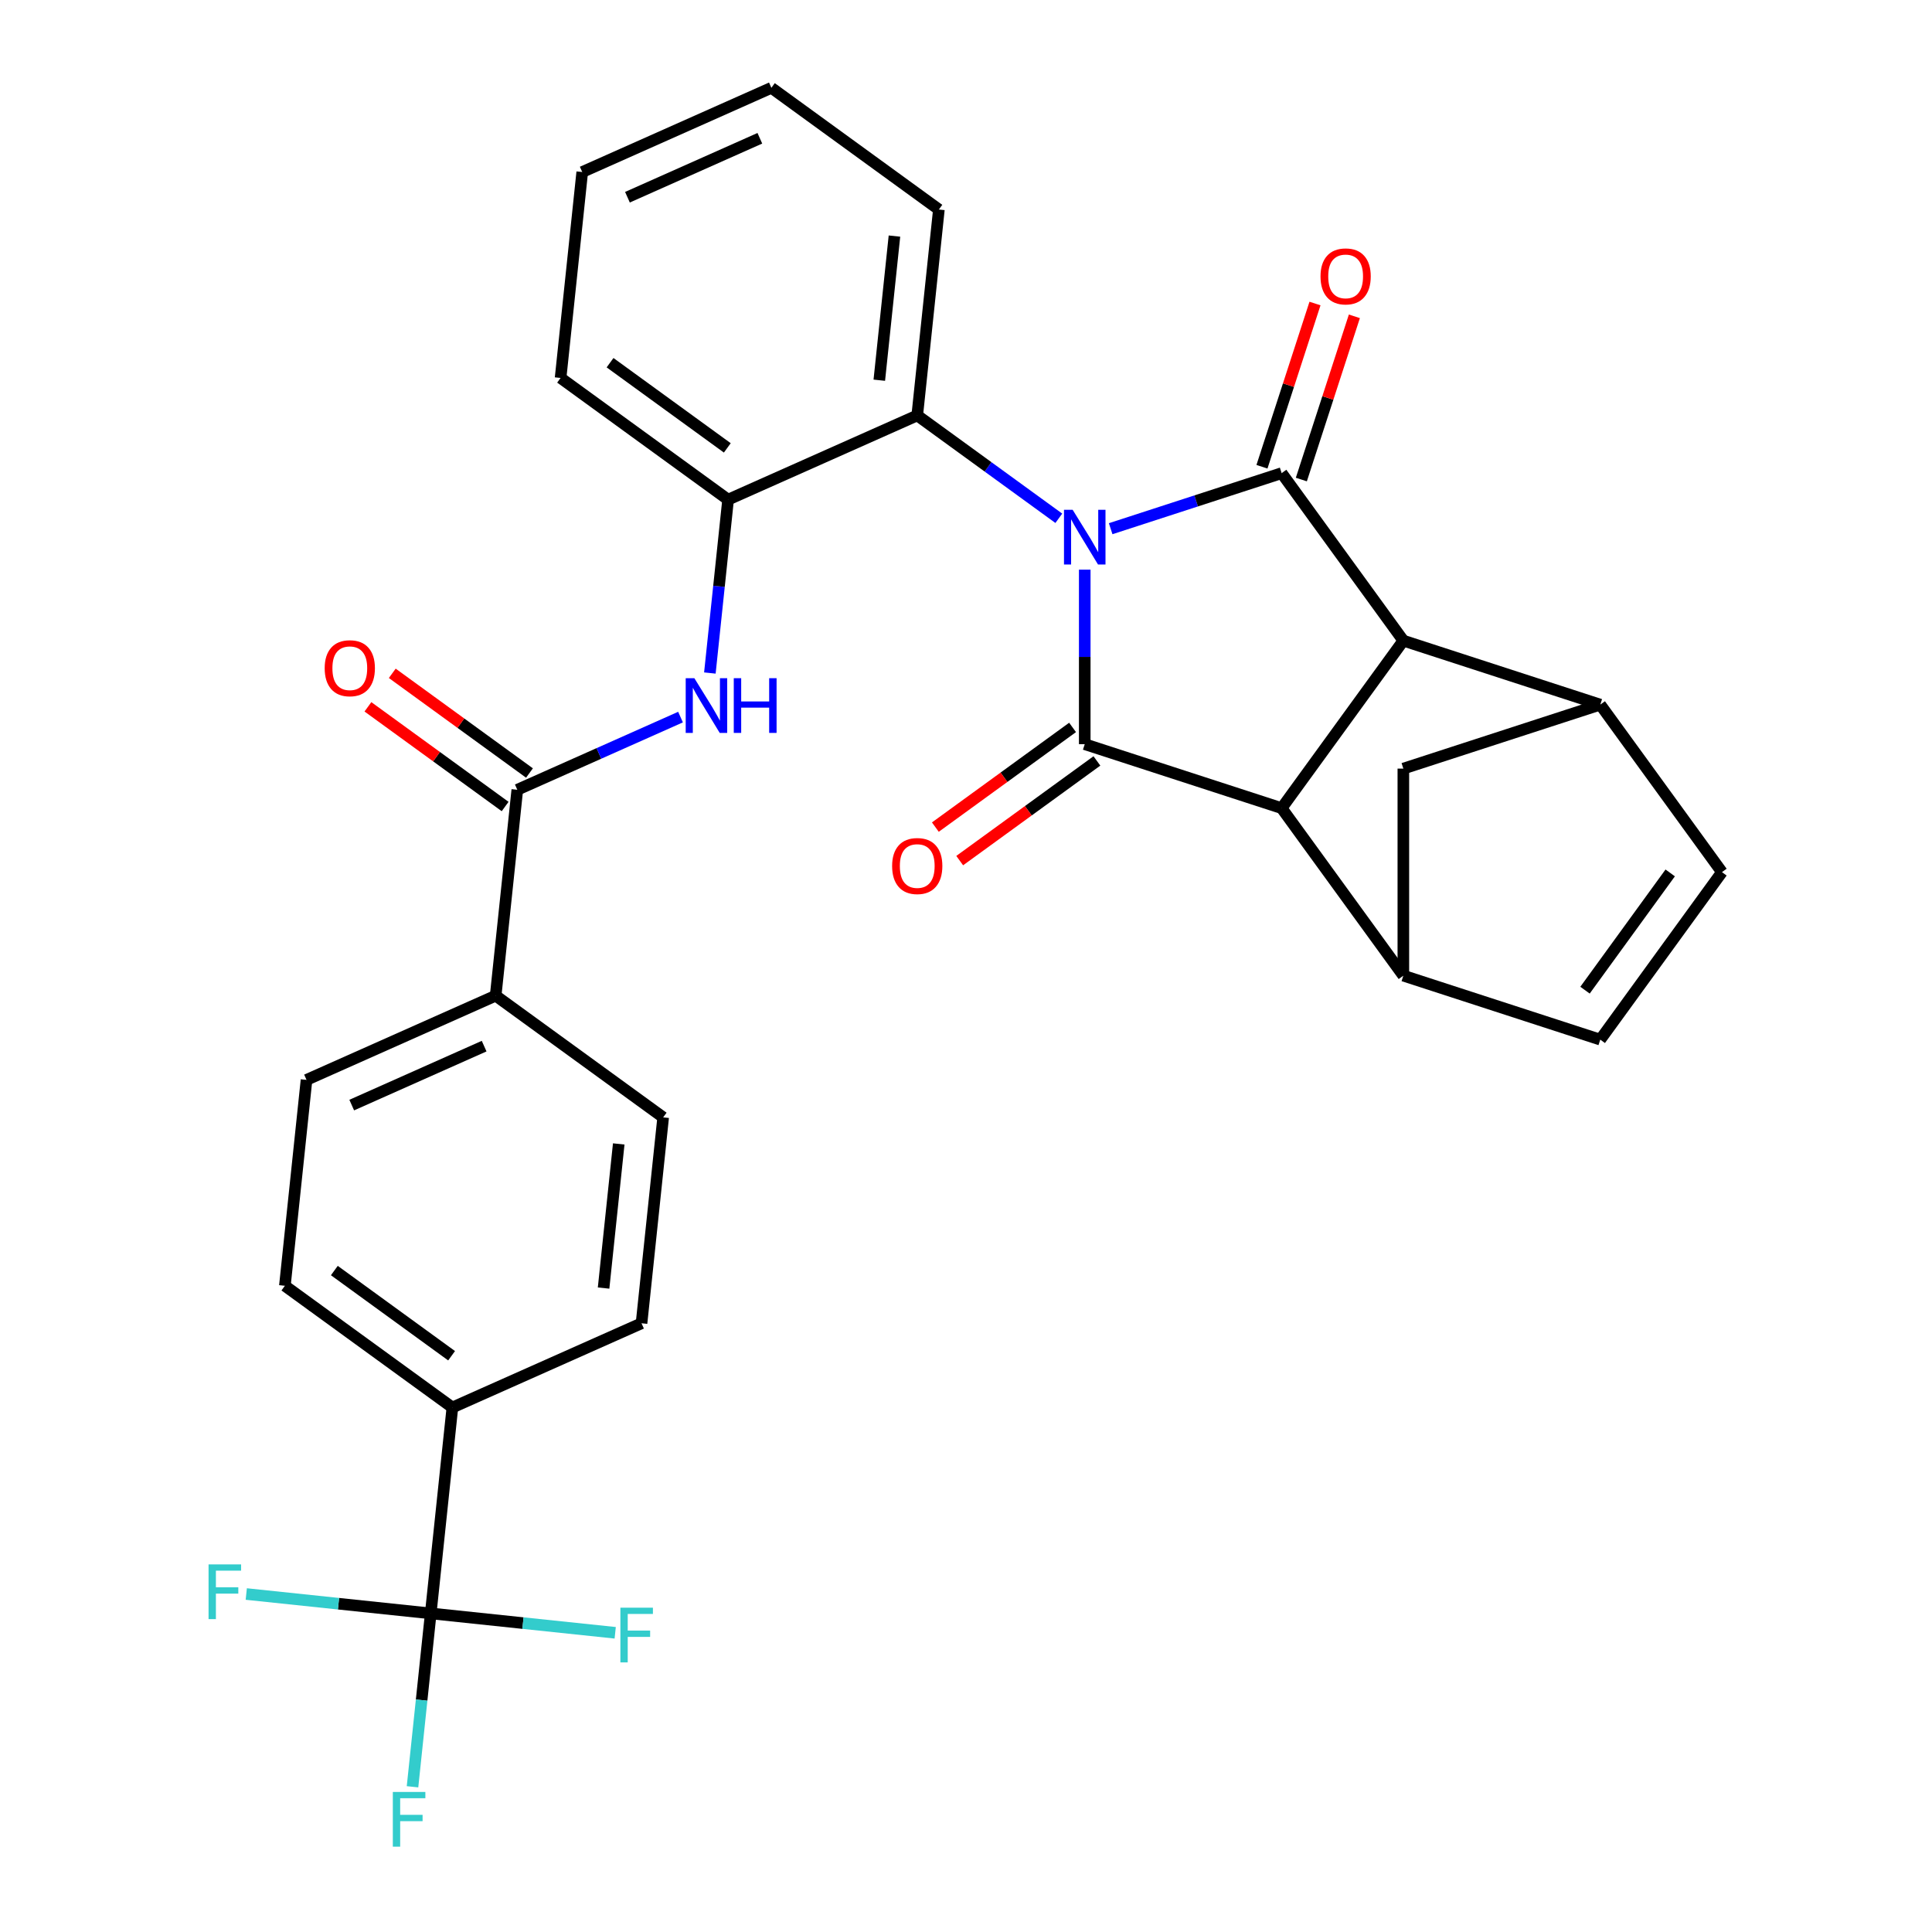 <?xml version='1.0' encoding='iso-8859-1'?>
<svg version='1.1' baseProfile='full'
              xmlns='http://www.w3.org/2000/svg'
                      xmlns:rdkit='http://www.rdkit.org/xml'
                      xmlns:xlink='http://www.w3.org/1999/xlink'
                  xml:space='preserve'
width='1000px' height='1000px' viewBox='0 0 1000 1000'>
<!-- END OF HEADER -->
<rect style='opacity:1.0;fill:#FFFFFF;stroke:none' width='1000' height='1000' x='0' y='0'> </rect>
<path class='bond-0' d='M 574.879,273.655 L 619.13,259.277' style='fill:none;fill-rule:evenodd;stroke:#0000FF;stroke-width:6px;stroke-linecap:butt;stroke-linejoin:miter;stroke-opacity:1' />
<path class='bond-0' d='M 619.13,259.277 L 663.381,244.899' style='fill:none;fill-rule:evenodd;stroke:#000000;stroke-width:6px;stroke-linecap:butt;stroke-linejoin:miter;stroke-opacity:1' />
<path class='bond-1' d='M 561.46,294.854 L 561.46,340.018' style='fill:none;fill-rule:evenodd;stroke:#0000FF;stroke-width:6px;stroke-linecap:butt;stroke-linejoin:miter;stroke-opacity:1' />
<path class='bond-1' d='M 561.46,340.018 L 561.46,385.181' style='fill:none;fill-rule:evenodd;stroke:#000000;stroke-width:6px;stroke-linecap:butt;stroke-linejoin:miter;stroke-opacity:1' />
<path class='bond-6' d='M 548.041,268.265 L 511.401,241.645' style='fill:none;fill-rule:evenodd;stroke:#0000FF;stroke-width:6px;stroke-linecap:butt;stroke-linejoin:miter;stroke-opacity:1' />
<path class='bond-6' d='M 511.401,241.645 L 474.761,215.024' style='fill:none;fill-rule:evenodd;stroke:#000000;stroke-width:6px;stroke-linecap:butt;stroke-linejoin:miter;stroke-opacity:1' />
<path class='bond-2' d='M 663.381,244.899 L 726.372,331.598' style='fill:none;fill-rule:evenodd;stroke:#000000;stroke-width:6px;stroke-linecap:butt;stroke-linejoin:miter;stroke-opacity:1' />
<path class='bond-15' d='M 673.573,248.21 L 687.298,205.969' style='fill:none;fill-rule:evenodd;stroke:#000000;stroke-width:6px;stroke-linecap:butt;stroke-linejoin:miter;stroke-opacity:1' />
<path class='bond-15' d='M 687.298,205.969 L 701.023,163.728' style='fill:none;fill-rule:evenodd;stroke:#FF0000;stroke-width:6px;stroke-linecap:butt;stroke-linejoin:miter;stroke-opacity:1' />
<path class='bond-15' d='M 653.189,241.587 L 666.914,199.346' style='fill:none;fill-rule:evenodd;stroke:#000000;stroke-width:6px;stroke-linecap:butt;stroke-linejoin:miter;stroke-opacity:1' />
<path class='bond-15' d='M 666.914,199.346 L 680.639,157.105' style='fill:none;fill-rule:evenodd;stroke:#FF0000;stroke-width:6px;stroke-linecap:butt;stroke-linejoin:miter;stroke-opacity:1' />
<path class='bond-3' d='M 561.46,385.181 L 663.381,418.297' style='fill:none;fill-rule:evenodd;stroke:#000000;stroke-width:6px;stroke-linecap:butt;stroke-linejoin:miter;stroke-opacity:1' />
<path class='bond-14' d='M 555.161,376.511 L 519.651,402.311' style='fill:none;fill-rule:evenodd;stroke:#000000;stroke-width:6px;stroke-linecap:butt;stroke-linejoin:miter;stroke-opacity:1' />
<path class='bond-14' d='M 519.651,402.311 L 484.141,428.11' style='fill:none;fill-rule:evenodd;stroke:#FF0000;stroke-width:6px;stroke-linecap:butt;stroke-linejoin:miter;stroke-opacity:1' />
<path class='bond-14' d='M 567.759,393.851 L 532.249,419.65' style='fill:none;fill-rule:evenodd;stroke:#000000;stroke-width:6px;stroke-linecap:butt;stroke-linejoin:miter;stroke-opacity:1' />
<path class='bond-14' d='M 532.249,419.65 L 496.739,445.45' style='fill:none;fill-rule:evenodd;stroke:#FF0000;stroke-width:6px;stroke-linecap:butt;stroke-linejoin:miter;stroke-opacity:1' />
<path class='bond-5' d='M 726.372,331.598 L 828.293,364.714' style='fill:none;fill-rule:evenodd;stroke:#000000;stroke-width:6px;stroke-linecap:butt;stroke-linejoin:miter;stroke-opacity:1' />
<path class='bond-30' d='M 726.372,331.598 L 663.381,418.297' style='fill:none;fill-rule:evenodd;stroke:#000000;stroke-width:6px;stroke-linecap:butt;stroke-linejoin:miter;stroke-opacity:1' />
<path class='bond-4' d='M 663.381,418.297 L 726.372,504.996' style='fill:none;fill-rule:evenodd;stroke:#000000;stroke-width:6px;stroke-linecap:butt;stroke-linejoin:miter;stroke-opacity:1' />
<path class='bond-12' d='M 726.372,504.996 L 828.293,538.113' style='fill:none;fill-rule:evenodd;stroke:#000000;stroke-width:6px;stroke-linecap:butt;stroke-linejoin:miter;stroke-opacity:1' />
<path class='bond-13' d='M 726.372,504.996 L 726.372,397.83' style='fill:none;fill-rule:evenodd;stroke:#000000;stroke-width:6px;stroke-linecap:butt;stroke-linejoin:miter;stroke-opacity:1' />
<path class='bond-11' d='M 828.293,364.714 L 891.283,451.413' style='fill:none;fill-rule:evenodd;stroke:#000000;stroke-width:6px;stroke-linecap:butt;stroke-linejoin:miter;stroke-opacity:1' />
<path class='bond-32' d='M 828.293,364.714 L 726.372,397.83' style='fill:none;fill-rule:evenodd;stroke:#000000;stroke-width:6px;stroke-linecap:butt;stroke-linejoin:miter;stroke-opacity:1' />
<path class='bond-10' d='M 474.761,215.024 L 376.86,258.613' style='fill:none;fill-rule:evenodd;stroke:#000000;stroke-width:6px;stroke-linecap:butt;stroke-linejoin:miter;stroke-opacity:1' />
<path class='bond-26' d='M 474.761,215.024 L 485.963,108.445' style='fill:none;fill-rule:evenodd;stroke:#000000;stroke-width:6px;stroke-linecap:butt;stroke-linejoin:miter;stroke-opacity:1' />
<path class='bond-26' d='M 455.125,196.797 L 462.966,122.192' style='fill:none;fill-rule:evenodd;stroke:#000000;stroke-width:6px;stroke-linecap:butt;stroke-linejoin:miter;stroke-opacity:1' />
<path class='bond-7' d='M 222.949,835.096 L 234.151,728.517' style='fill:none;fill-rule:evenodd;stroke:#000000;stroke-width:6px;stroke-linecap:butt;stroke-linejoin:miter;stroke-opacity:1' />
<path class='bond-23' d='M 222.949,835.096 L 218.233,879.966' style='fill:none;fill-rule:evenodd;stroke:#000000;stroke-width:6px;stroke-linecap:butt;stroke-linejoin:miter;stroke-opacity:1' />
<path class='bond-23' d='M 218.233,879.966 L 213.517,924.836' style='fill:none;fill-rule:evenodd;stroke:#33CCCC;stroke-width:6px;stroke-linecap:butt;stroke-linejoin:miter;stroke-opacity:1' />
<path class='bond-24' d='M 222.949,835.096 L 175.209,830.079' style='fill:none;fill-rule:evenodd;stroke:#000000;stroke-width:6px;stroke-linecap:butt;stroke-linejoin:miter;stroke-opacity:1' />
<path class='bond-24' d='M 175.209,830.079 L 127.469,825.061' style='fill:none;fill-rule:evenodd;stroke:#33CCCC;stroke-width:6px;stroke-linecap:butt;stroke-linejoin:miter;stroke-opacity:1' />
<path class='bond-25' d='M 222.949,835.096 L 270.689,840.114' style='fill:none;fill-rule:evenodd;stroke:#000000;stroke-width:6px;stroke-linecap:butt;stroke-linejoin:miter;stroke-opacity:1' />
<path class='bond-25' d='M 270.689,840.114 L 318.429,845.132' style='fill:none;fill-rule:evenodd;stroke:#33CCCC;stroke-width:6px;stroke-linecap:butt;stroke-linejoin:miter;stroke-opacity:1' />
<path class='bond-8' d='M 267.756,408.78 L 309.997,389.973' style='fill:none;fill-rule:evenodd;stroke:#000000;stroke-width:6px;stroke-linecap:butt;stroke-linejoin:miter;stroke-opacity:1' />
<path class='bond-8' d='M 309.997,389.973 L 352.238,371.166' style='fill:none;fill-rule:evenodd;stroke:#0000FF;stroke-width:6px;stroke-linecap:butt;stroke-linejoin:miter;stroke-opacity:1' />
<path class='bond-17' d='M 267.756,408.78 L 256.555,515.359' style='fill:none;fill-rule:evenodd;stroke:#000000;stroke-width:6px;stroke-linecap:butt;stroke-linejoin:miter;stroke-opacity:1' />
<path class='bond-18' d='M 274.056,400.11 L 238.546,374.311' style='fill:none;fill-rule:evenodd;stroke:#000000;stroke-width:6px;stroke-linecap:butt;stroke-linejoin:miter;stroke-opacity:1' />
<path class='bond-18' d='M 238.546,374.311 L 203.036,348.511' style='fill:none;fill-rule:evenodd;stroke:#FF0000;stroke-width:6px;stroke-linecap:butt;stroke-linejoin:miter;stroke-opacity:1' />
<path class='bond-18' d='M 261.457,417.45 L 225.947,391.65' style='fill:none;fill-rule:evenodd;stroke:#000000;stroke-width:6px;stroke-linecap:butt;stroke-linejoin:miter;stroke-opacity:1' />
<path class='bond-18' d='M 225.947,391.65 L 190.437,365.851' style='fill:none;fill-rule:evenodd;stroke:#FF0000;stroke-width:6px;stroke-linecap:butt;stroke-linejoin:miter;stroke-opacity:1' />
<path class='bond-9' d='M 367.427,348.353 L 372.144,303.483' style='fill:none;fill-rule:evenodd;stroke:#0000FF;stroke-width:6px;stroke-linecap:butt;stroke-linejoin:miter;stroke-opacity:1' />
<path class='bond-9' d='M 372.144,303.483 L 376.86,258.613' style='fill:none;fill-rule:evenodd;stroke:#000000;stroke-width:6px;stroke-linecap:butt;stroke-linejoin:miter;stroke-opacity:1' />
<path class='bond-27' d='M 376.86,258.613 L 290.16,195.622' style='fill:none;fill-rule:evenodd;stroke:#000000;stroke-width:6px;stroke-linecap:butt;stroke-linejoin:miter;stroke-opacity:1' />
<path class='bond-27' d='M 376.453,231.824 L 315.763,187.731' style='fill:none;fill-rule:evenodd;stroke:#000000;stroke-width:6px;stroke-linecap:butt;stroke-linejoin:miter;stroke-opacity:1' />
<path class='bond-33' d='M 891.283,451.413 L 828.293,538.113' style='fill:none;fill-rule:evenodd;stroke:#000000;stroke-width:6px;stroke-linecap:butt;stroke-linejoin:miter;stroke-opacity:1' />
<path class='bond-33' d='M 864.495,451.82 L 820.401,512.51' style='fill:none;fill-rule:evenodd;stroke:#000000;stroke-width:6px;stroke-linecap:butt;stroke-linejoin:miter;stroke-opacity:1' />
<path class='bond-16' d='M 234.151,728.517 L 147.452,665.527' style='fill:none;fill-rule:evenodd;stroke:#000000;stroke-width:6px;stroke-linecap:butt;stroke-linejoin:miter;stroke-opacity:1' />
<path class='bond-16' d='M 233.744,701.729 L 173.055,657.635' style='fill:none;fill-rule:evenodd;stroke:#000000;stroke-width:6px;stroke-linecap:butt;stroke-linejoin:miter;stroke-opacity:1' />
<path class='bond-34' d='M 234.151,728.517 L 332.052,684.929' style='fill:none;fill-rule:evenodd;stroke:#000000;stroke-width:6px;stroke-linecap:butt;stroke-linejoin:miter;stroke-opacity:1' />
<path class='bond-21' d='M 256.555,515.359 L 343.254,578.35' style='fill:none;fill-rule:evenodd;stroke:#000000;stroke-width:6px;stroke-linecap:butt;stroke-linejoin:miter;stroke-opacity:1' />
<path class='bond-22' d='M 256.555,515.359 L 158.653,558.947' style='fill:none;fill-rule:evenodd;stroke:#000000;stroke-width:6px;stroke-linecap:butt;stroke-linejoin:miter;stroke-opacity:1' />
<path class='bond-22' d='M 250.587,541.478 L 182.056,571.989' style='fill:none;fill-rule:evenodd;stroke:#000000;stroke-width:6px;stroke-linecap:butt;stroke-linejoin:miter;stroke-opacity:1' />
<path class='bond-19' d='M 147.452,665.527 L 158.653,558.947' style='fill:none;fill-rule:evenodd;stroke:#000000;stroke-width:6px;stroke-linecap:butt;stroke-linejoin:miter;stroke-opacity:1' />
<path class='bond-20' d='M 332.052,684.929 L 343.254,578.35' style='fill:none;fill-rule:evenodd;stroke:#000000;stroke-width:6px;stroke-linecap:butt;stroke-linejoin:miter;stroke-opacity:1' />
<path class='bond-20' d='M 312.416,666.702 L 320.258,592.096' style='fill:none;fill-rule:evenodd;stroke:#000000;stroke-width:6px;stroke-linecap:butt;stroke-linejoin:miter;stroke-opacity:1' />
<path class='bond-28' d='M 485.963,108.445 L 399.263,45.455' style='fill:none;fill-rule:evenodd;stroke:#000000;stroke-width:6px;stroke-linecap:butt;stroke-linejoin:miter;stroke-opacity:1' />
<path class='bond-31' d='M 290.16,195.622 L 301.362,89.043' style='fill:none;fill-rule:evenodd;stroke:#000000;stroke-width:6px;stroke-linecap:butt;stroke-linejoin:miter;stroke-opacity:1' />
<path class='bond-29' d='M 399.263,45.455 L 301.362,89.043' style='fill:none;fill-rule:evenodd;stroke:#000000;stroke-width:6px;stroke-linecap:butt;stroke-linejoin:miter;stroke-opacity:1' />
<path class='bond-29' d='M 393.296,71.573 L 324.765,102.085' style='fill:none;fill-rule:evenodd;stroke:#000000;stroke-width:6px;stroke-linecap:butt;stroke-linejoin:miter;stroke-opacity:1' />
<path  class='atom-0' d='M 555.2 263.855
L 564.48 278.855
Q 565.4 280.335, 566.88 283.015
Q 568.36 285.695, 568.44 285.855
L 568.44 263.855
L 572.2 263.855
L 572.2 292.175
L 568.32 292.175
L 558.36 275.775
Q 557.2 273.855, 555.96 271.655
Q 554.76 269.455, 554.4 268.775
L 554.4 292.175
L 550.72 292.175
L 550.72 263.855
L 555.2 263.855
' fill='#0000FF'/>
<path  class='atom-10' d='M 359.398 351.032
L 368.678 366.032
Q 369.598 367.512, 371.078 370.192
Q 372.558 372.872, 372.638 373.032
L 372.638 351.032
L 376.398 351.032
L 376.398 379.352
L 372.518 379.352
L 362.558 362.952
Q 361.398 361.032, 360.158 358.832
Q 358.958 356.632, 358.598 355.952
L 358.598 379.352
L 354.918 379.352
L 354.918 351.032
L 359.398 351.032
' fill='#0000FF'/>
<path  class='atom-10' d='M 379.798 351.032
L 383.638 351.032
L 383.638 363.072
L 398.118 363.072
L 398.118 351.032
L 401.958 351.032
L 401.958 379.352
L 398.118 379.352
L 398.118 366.272
L 383.638 366.272
L 383.638 379.352
L 379.798 379.352
L 379.798 351.032
' fill='#0000FF'/>
<path  class='atom-15' d='M 461.761 448.252
Q 461.761 441.452, 465.121 437.652
Q 468.481 433.852, 474.761 433.852
Q 481.041 433.852, 484.401 437.652
Q 487.761 441.452, 487.761 448.252
Q 487.761 455.132, 484.361 459.052
Q 480.961 462.932, 474.761 462.932
Q 468.521 462.932, 465.121 459.052
Q 461.761 455.172, 461.761 448.252
M 474.761 459.732
Q 479.081 459.732, 481.401 456.852
Q 483.761 453.932, 483.761 448.252
Q 483.761 442.692, 481.401 439.892
Q 479.081 437.052, 474.761 437.052
Q 470.441 437.052, 468.081 439.852
Q 465.761 442.652, 465.761 448.252
Q 465.761 453.972, 468.081 456.852
Q 470.441 459.732, 474.761 459.732
' fill='#FF0000'/>
<path  class='atom-16' d='M 683.497 143.058
Q 683.497 136.258, 686.857 132.458
Q 690.217 128.658, 696.497 128.658
Q 702.777 128.658, 706.137 132.458
Q 709.497 136.258, 709.497 143.058
Q 709.497 149.938, 706.097 153.858
Q 702.697 157.738, 696.497 157.738
Q 690.257 157.738, 686.857 153.858
Q 683.497 149.978, 683.497 143.058
M 696.497 154.538
Q 700.817 154.538, 703.137 151.658
Q 705.497 148.738, 705.497 143.058
Q 705.497 137.498, 703.137 134.698
Q 700.817 131.858, 696.497 131.858
Q 692.177 131.858, 689.817 134.658
Q 687.497 137.458, 687.497 143.058
Q 687.497 148.778, 689.817 151.658
Q 692.177 154.538, 696.497 154.538
' fill='#FF0000'/>
<path  class='atom-19' d='M 168.057 345.869
Q 168.057 339.069, 171.417 335.269
Q 174.777 331.469, 181.057 331.469
Q 187.337 331.469, 190.697 335.269
Q 194.057 339.069, 194.057 345.869
Q 194.057 352.749, 190.657 356.669
Q 187.257 360.549, 181.057 360.549
Q 174.817 360.549, 171.417 356.669
Q 168.057 352.789, 168.057 345.869
M 181.057 357.349
Q 185.377 357.349, 187.697 354.469
Q 190.057 351.549, 190.057 345.869
Q 190.057 340.309, 187.697 337.509
Q 185.377 334.669, 181.057 334.669
Q 176.737 334.669, 174.377 337.469
Q 172.057 340.269, 172.057 345.869
Q 172.057 351.589, 174.377 354.469
Q 176.737 357.349, 181.057 357.349
' fill='#FF0000'/>
<path  class='atom-24' d='M 203.327 927.515
L 220.167 927.515
L 220.167 930.755
L 207.127 930.755
L 207.127 939.355
L 218.727 939.355
L 218.727 942.635
L 207.127 942.635
L 207.127 955.835
L 203.327 955.835
L 203.327 927.515
' fill='#33CCCC'/>
<path  class='atom-25' d='M 107.95 809.734
L 124.79 809.734
L 124.79 812.974
L 111.75 812.974
L 111.75 821.574
L 123.35 821.574
L 123.35 824.854
L 111.75 824.854
L 111.75 838.054
L 107.95 838.054
L 107.95 809.734
' fill='#33CCCC'/>
<path  class='atom-26' d='M 321.108 832.138
L 337.948 832.138
L 337.948 835.378
L 324.908 835.378
L 324.908 843.978
L 336.508 843.978
L 336.508 847.258
L 324.908 847.258
L 324.908 860.458
L 321.108 860.458
L 321.108 832.138
' fill='#33CCCC'/>
</svg>
